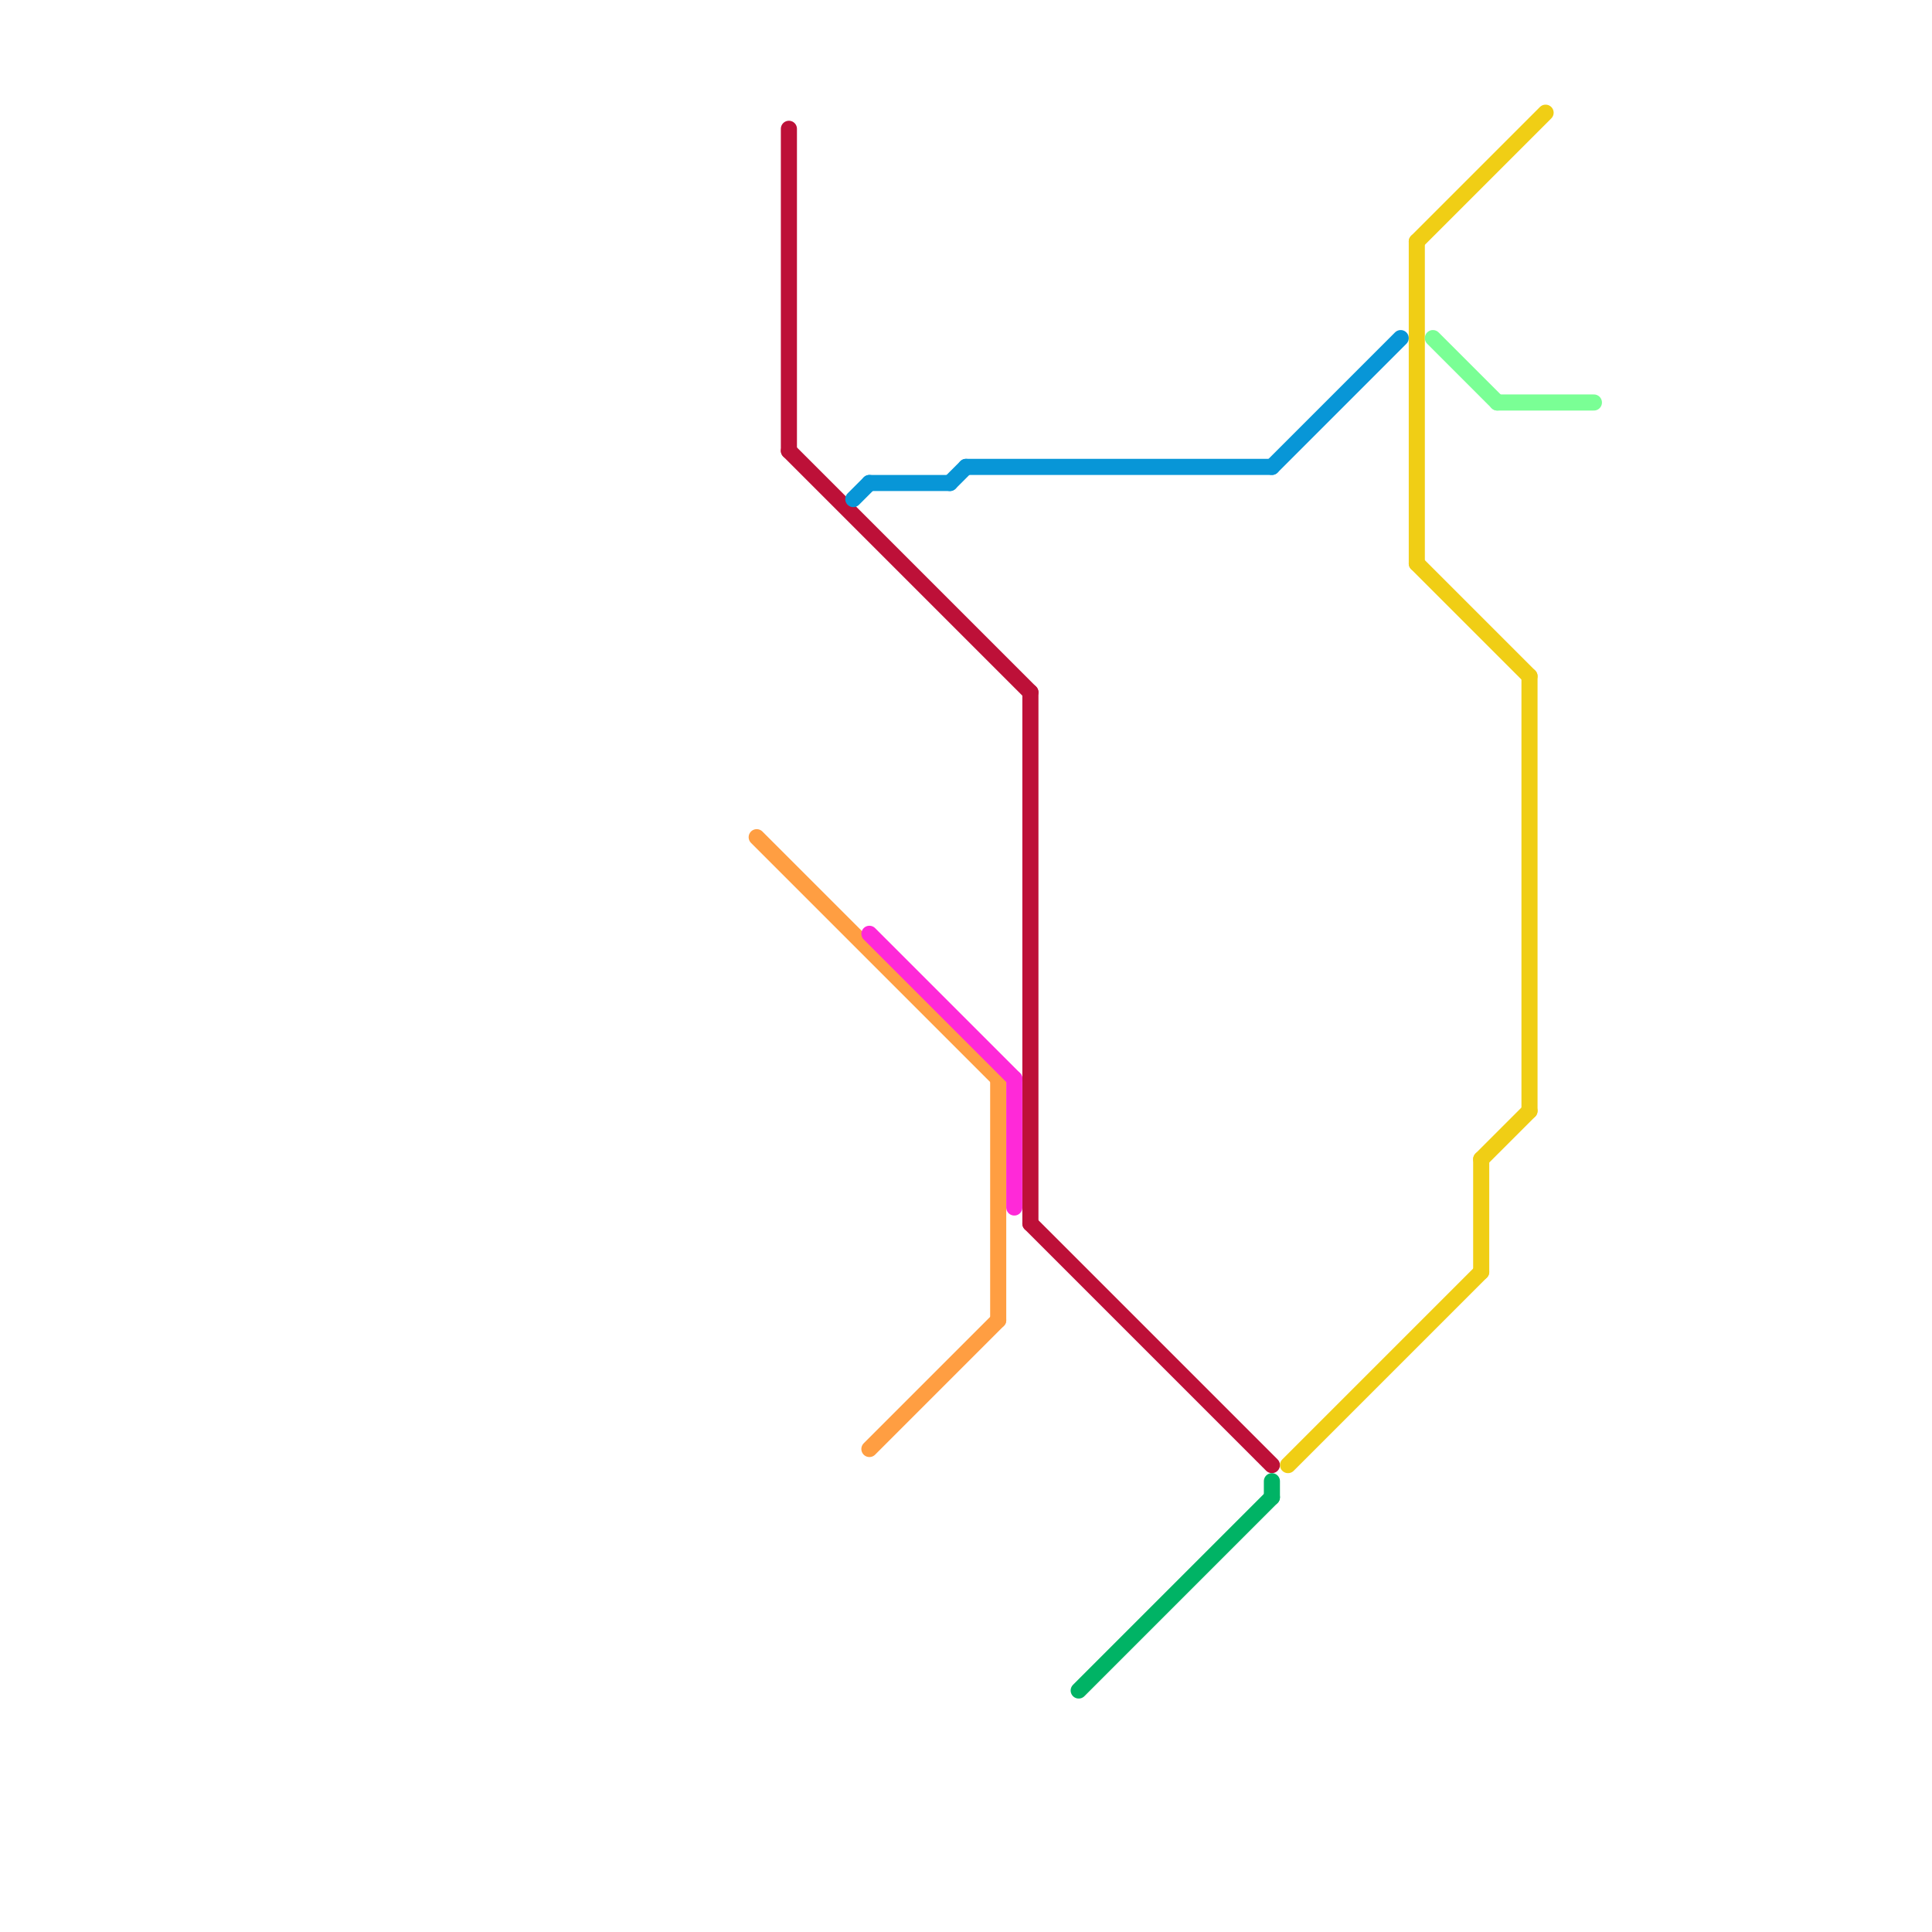 
<svg version="1.1" xmlns="http://www.w3.org/2000/svg" viewBox="0 0 120 120">
<style>text { font: 1px Helvetica; font-weight: 600; white-space: pre; dominant-baseline: central; } line { stroke-width: 1; fill: none; stroke-linecap: round; stroke-linejoin: round; } .c0 { stroke: #ff9e42 } .c1 { stroke: #bd1038 } .c2 { stroke: #0896d7 } .c3 { stroke: #ff29d8 } .c4 { stroke: #00b365 } .c5 { stroke: #f0ce15 } .c6 { stroke: #7aff95 }</style><defs><g id="wm-xf"><circle r="1.2" fill="#000"/><circle r="0.9" fill="#fff"/><circle r="0.6" fill="#000"/><circle r="0.3" fill="#fff"/></g><g id="wm"><circle r="0.6" fill="#000"/><circle r="0.3" fill="#fff"/></g></defs><line class="c0" x1="62" y1="67" x2="62" y2="82"/><line class="c0" x1="54" y1="90" x2="62" y2="82"/><line class="c0" x1="47" y1="52" x2="62" y2="67"/><line class="c1" x1="64" y1="76" x2="79" y2="91"/><line class="c1" x1="49" y1="8" x2="49" y2="28"/><line class="c1" x1="64" y1="43" x2="64" y2="76"/><line class="c1" x1="49" y1="28" x2="64" y2="43"/><line class="c2" x1="60" y1="29" x2="79" y2="29"/><line class="c2" x1="59" y1="30" x2="60" y2="29"/><line class="c2" x1="53" y1="31" x2="54" y2="30"/><line class="c2" x1="79" y1="29" x2="87" y2="21"/><line class="c2" x1="54" y1="30" x2="59" y2="30"/><line class="c3" x1="63" y1="67" x2="63" y2="75"/><line class="c3" x1="54" y1="58" x2="63" y2="67"/><line class="c4" x1="79" y1="92" x2="79" y2="93"/><line class="c4" x1="67" y1="105" x2="79" y2="93"/><line class="c5" x1="80" y1="91" x2="92" y2="79"/><line class="c5" x1="88" y1="15" x2="96" y2="7"/><line class="c5" x1="92" y1="72" x2="92" y2="79"/><line class="c5" x1="92" y1="72" x2="95" y2="69"/><line class="c5" x1="95" y1="42" x2="95" y2="69"/><line class="c5" x1="88" y1="15" x2="88" y2="35"/><line class="c5" x1="88" y1="35" x2="95" y2="42"/><line class="c6" x1="89" y1="21" x2="93" y2="25"/><line class="c6" x1="93" y1="25" x2="99" y2="25"/>
</svg>

